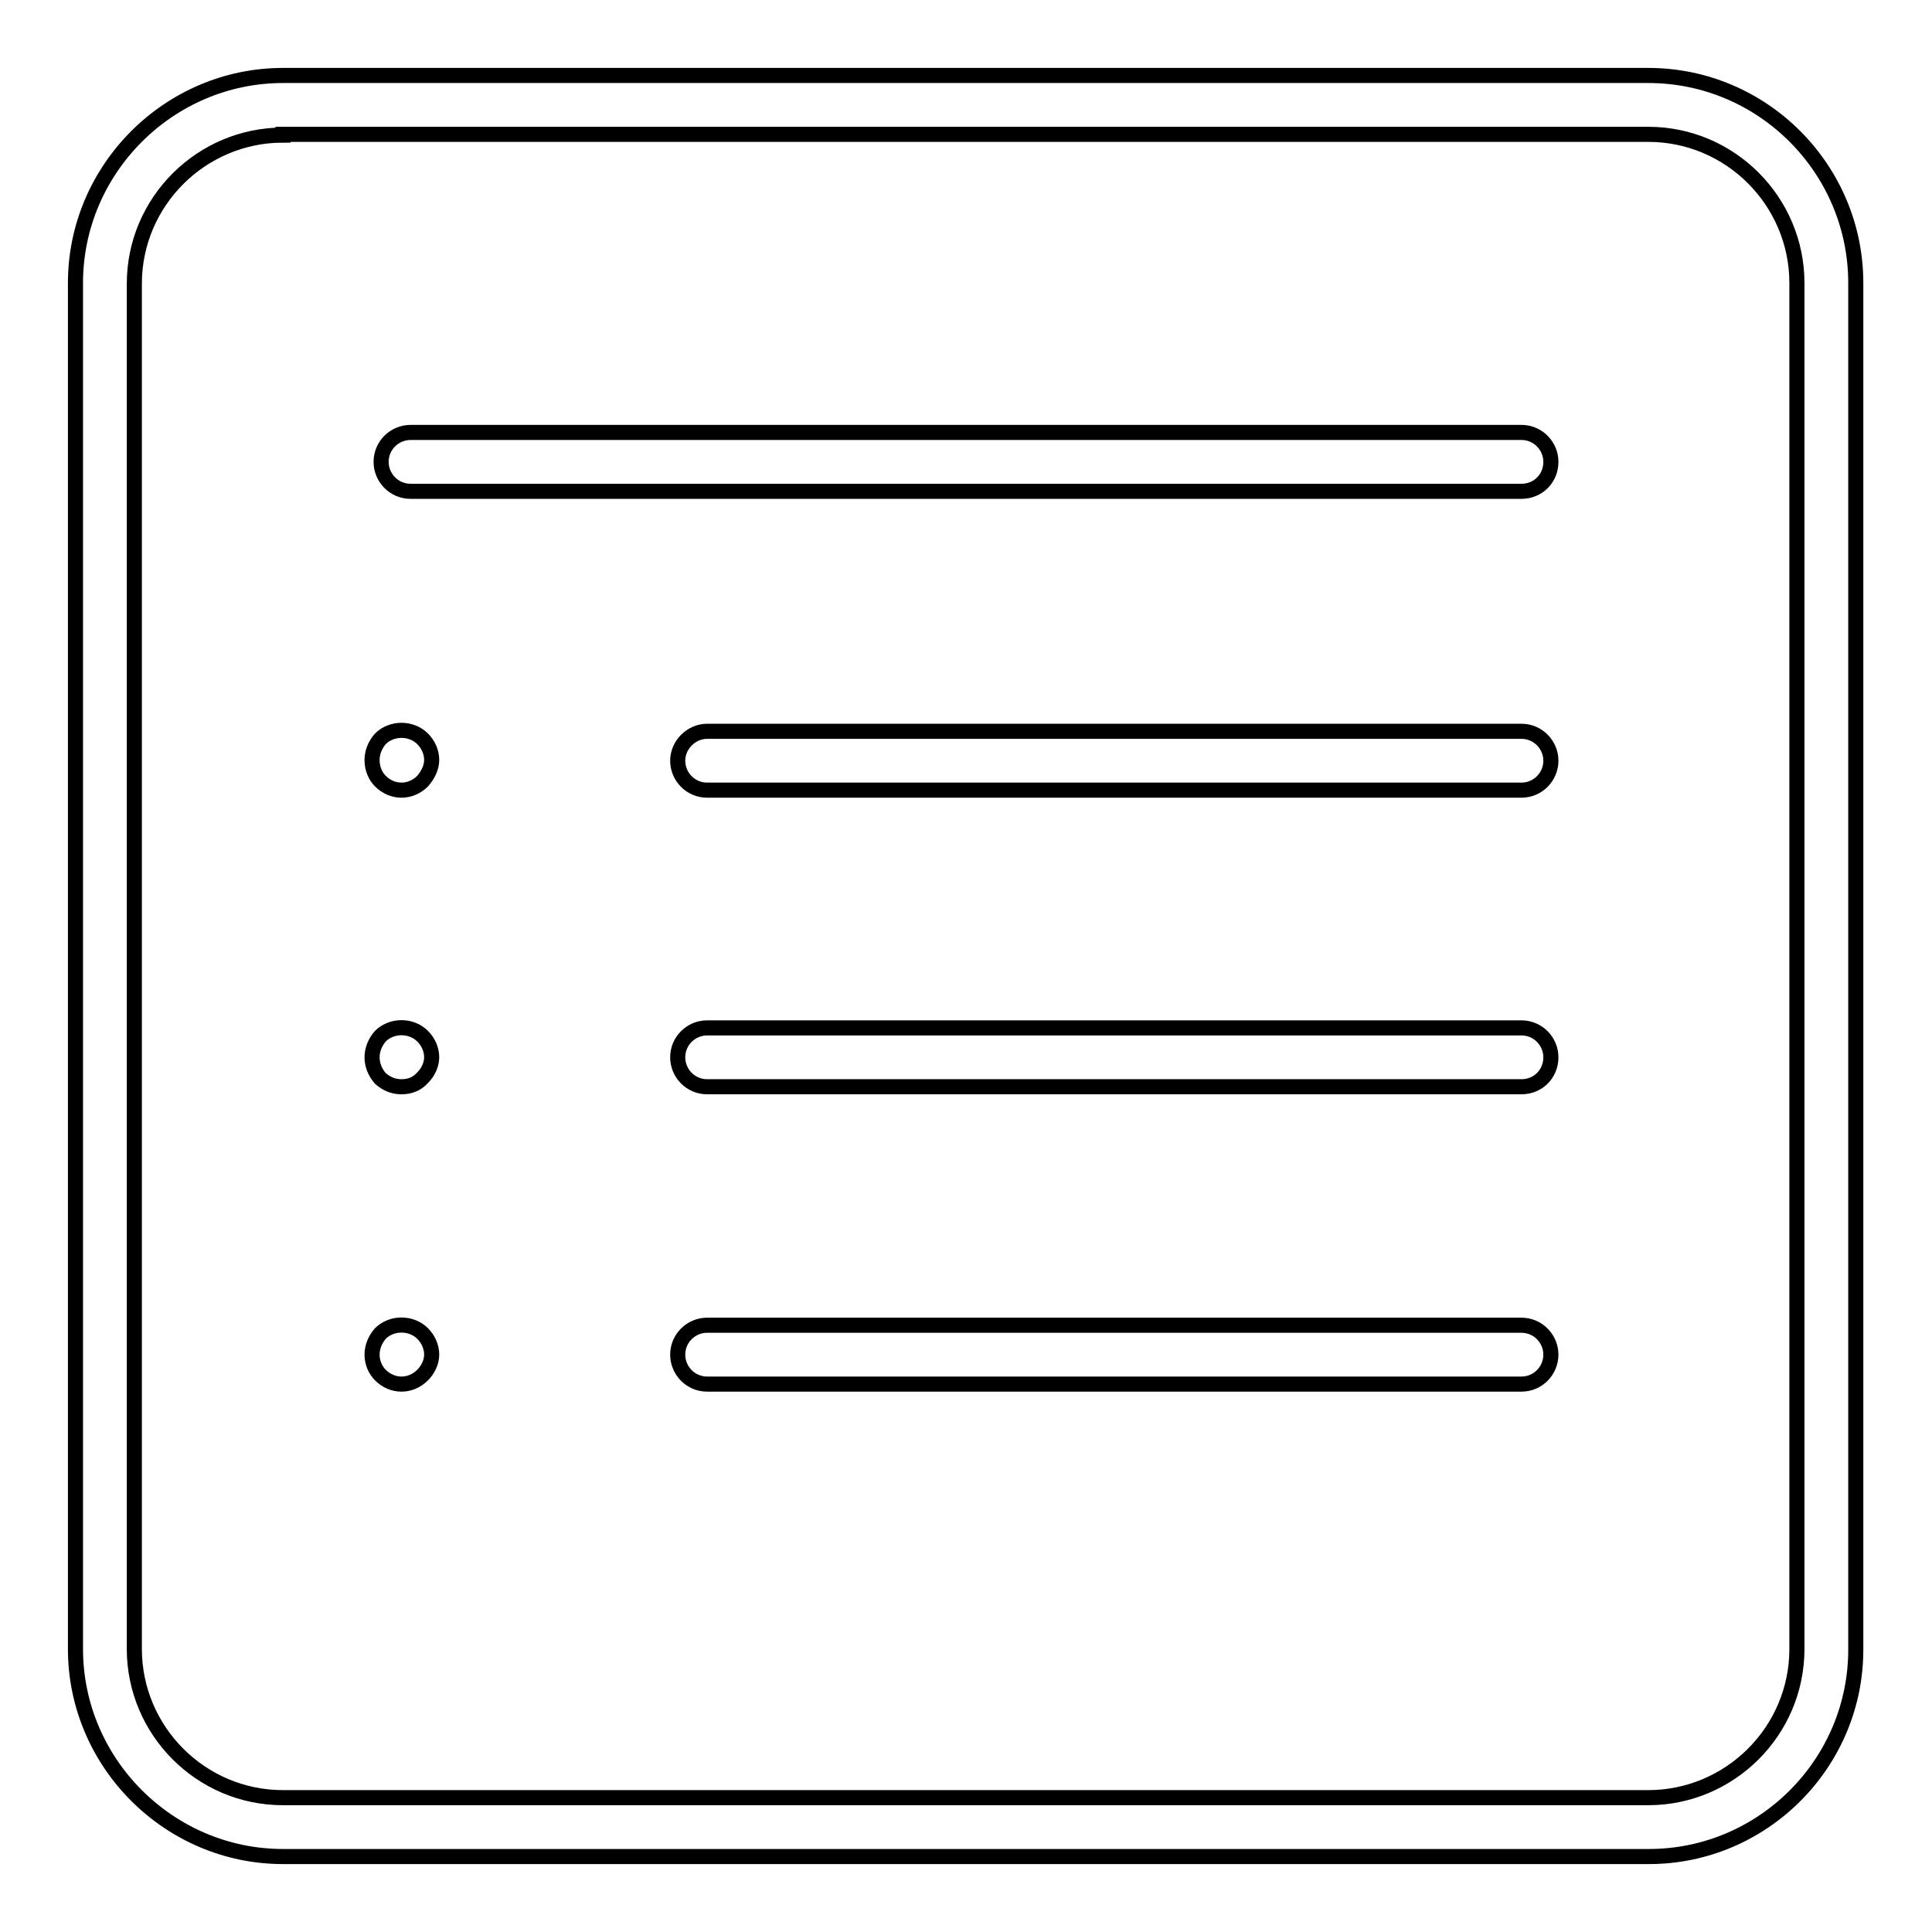 <?xml version="1.0" encoding="utf-8"?>
<!-- Svg Vector Icons : http://www.onlinewebfonts.com/icon -->
<!DOCTYPE svg PUBLIC "-//W3C//DTD SVG 1.1//EN" "http://www.w3.org/Graphics/SVG/1.1/DTD/svg11.dtd">
<svg version="1.1" xmlns="http://www.w3.org/2000/svg" xmlns:xlink="http://www.w3.org/1999/xlink" x="0px" y="0px" viewBox="0 0 256 256" enable-background="new 0 0 256 256" xml:space="preserve">
<g> <path stroke-width="2" fill-opacity="0" stroke="#000000"  d="M201.6,65.1H54.4c-2.2,0-3.9-1.8-3.9-3.9c0-2.2,1.8-3.9,3.9-3.9h147.2c2.2,0,3.9,1.8,3.9,3.9 C205.5,63.4,203.8,65.1,201.6,65.1z M201.6,104.7H93.7c-2.2,0-3.9-1.8-3.9-3.9s1.8-3.9,3.9-3.9h107.9c2.2,0,3.9,1.8,3.9,3.9 S203.8,104.7,201.6,104.7z M201.6,144H93.7c-2.2,0-3.9-1.8-3.9-3.9c0-2.2,1.8-3.9,3.9-3.9h107.9c2.2,0,3.9,1.8,3.9,3.9 C205.5,142.3,203.8,144,201.6,144z M201.6,183.4H93.7c-2.2,0-3.9-1.8-3.9-3.9c0-2.2,1.8-3.9,3.9-3.9h107.9c2.2,0,3.9,1.8,3.9,3.9 C205.5,181.6,203.8,183.4,201.6,183.4z M53.2,104.7c-1,0-2-0.4-2.8-1.2c-0.7-0.7-1.1-1.7-1.1-2.8c0-1,0.4-2,1.1-2.8 c1.5-1.5,4.1-1.5,5.6,0c0.7,0.7,1.2,1.7,1.2,2.8c0,1-0.5,2-1.2,2.8C55.2,104.3,54.2,104.7,53.2,104.7z M53.2,144 c-1.1,0-2-0.4-2.8-1.1c-0.7-0.8-1.1-1.8-1.1-2.8c0-1,0.4-2,1.1-2.8c1.5-1.5,4.1-1.5,5.6,0c0.7,0.7,1.2,1.7,1.2,2.8 c0,1-0.5,2-1.2,2.7C55.2,143.7,54.2,144,53.2,144z M53.2,183.4c-1,0-2-0.4-2.8-1.2c-0.7-0.7-1.1-1.7-1.1-2.7c0-1,0.4-2,1.1-2.8 c1.5-1.5,4.1-1.5,5.6,0c0.7,0.7,1.2,1.7,1.2,2.8c0,1-0.5,2-1.2,2.7C55.2,183,54.2,183.4,53.2,183.4z M218.5,246H37.5 C22.4,246,10,233.6,10,218.5V37.5C10,22.4,22.4,10,37.5,10h180.9c15.2,0,27.5,12.4,27.5,27.5v180.9C246,233.6,233.6,246,218.5,246 L218.5,246z M37.5,17.9c-10.8,0-19.7,8.8-19.7,19.7v180.9c0,10.8,8.8,19.7,19.7,19.7h180.9c10.8,0,19.7-8.8,19.7-19.7V37.5 c0-10.8-8.8-19.7-19.7-19.7H37.5z"/></g>
</svg>